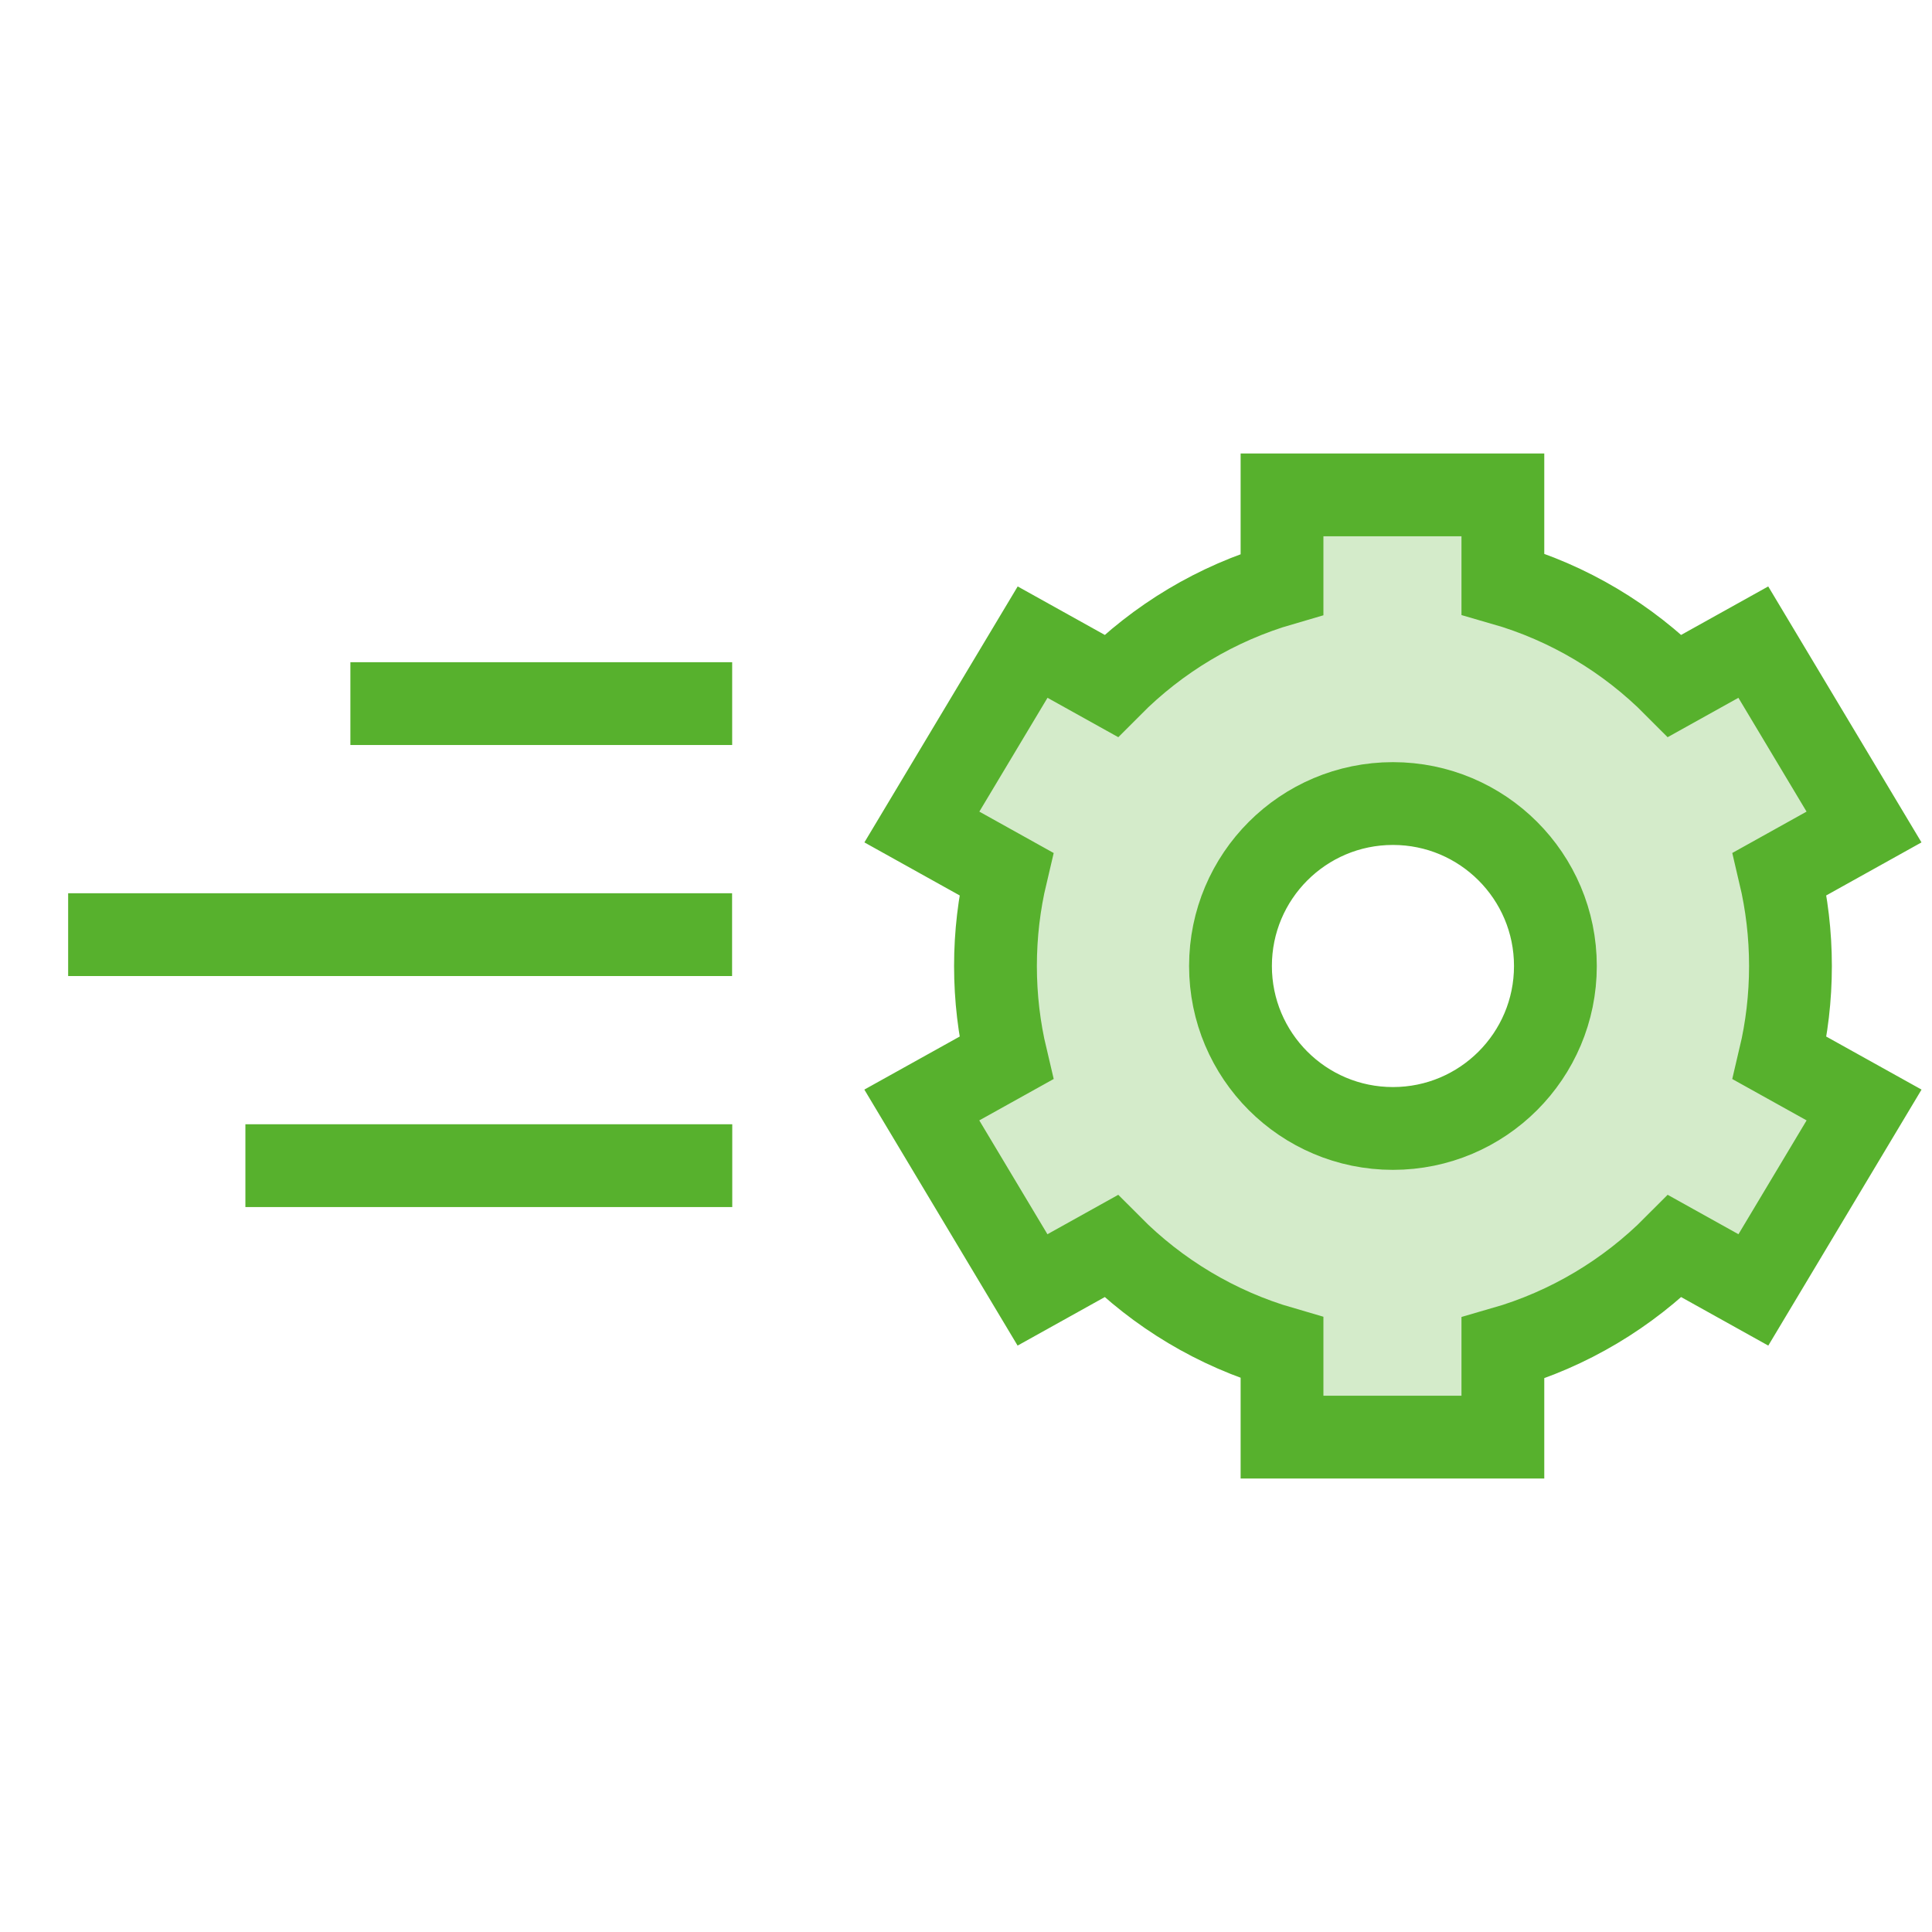 <svg width="70" height="70" viewBox="0 0 70 70" fill="none" xmlns="http://www.w3.org/2000/svg">
<path fill-rule="evenodd" clip-rule="evenodd" d="M46.45 52.07H54.452V48.846C56.843 48.159 58.979 46.87 60.685 45.153L63.528 46.736L67.539 40.036L64.484 38.336C64.738 37.265 64.872 36.148 64.872 35C64.872 33.852 64.737 32.735 64.484 31.664L67.537 29.964L63.526 23.265L60.684 24.847C58.978 23.13 56.842 21.841 54.452 21.155V17.93H46.45V21.166C44.075 21.855 41.952 23.14 40.255 24.847L37.413 23.265L33.401 29.964L36.456 31.665C36.202 32.736 36.068 33.852 36.068 35C36.068 36.148 36.202 37.265 36.456 38.335L33.399 40.036L37.41 46.736L40.254 45.153C41.952 46.861 44.075 48.146 46.45 48.835V52.07ZM50.469 29.114C47.218 29.114 44.583 31.75 44.583 35C44.583 38.251 47.218 40.886 50.469 40.886C53.72 40.886 56.355 38.251 56.355 35C56.355 31.75 53.72 29.114 50.469 29.114Z" fill="#57B12D" fill-opacity="0.25" stroke="#57B12D" stroke-width="3"/>
<path d="M26.528 25.493H12.695" stroke="#57B12D" stroke-width="3"/>
<path d="M26.525 33.864L2.469 33.864" stroke="#57B12D" stroke-width="3"/>
<path d="M26.531 42.234L8.891 42.234" stroke="#57B12D" stroke-width="3"/>
</svg>
